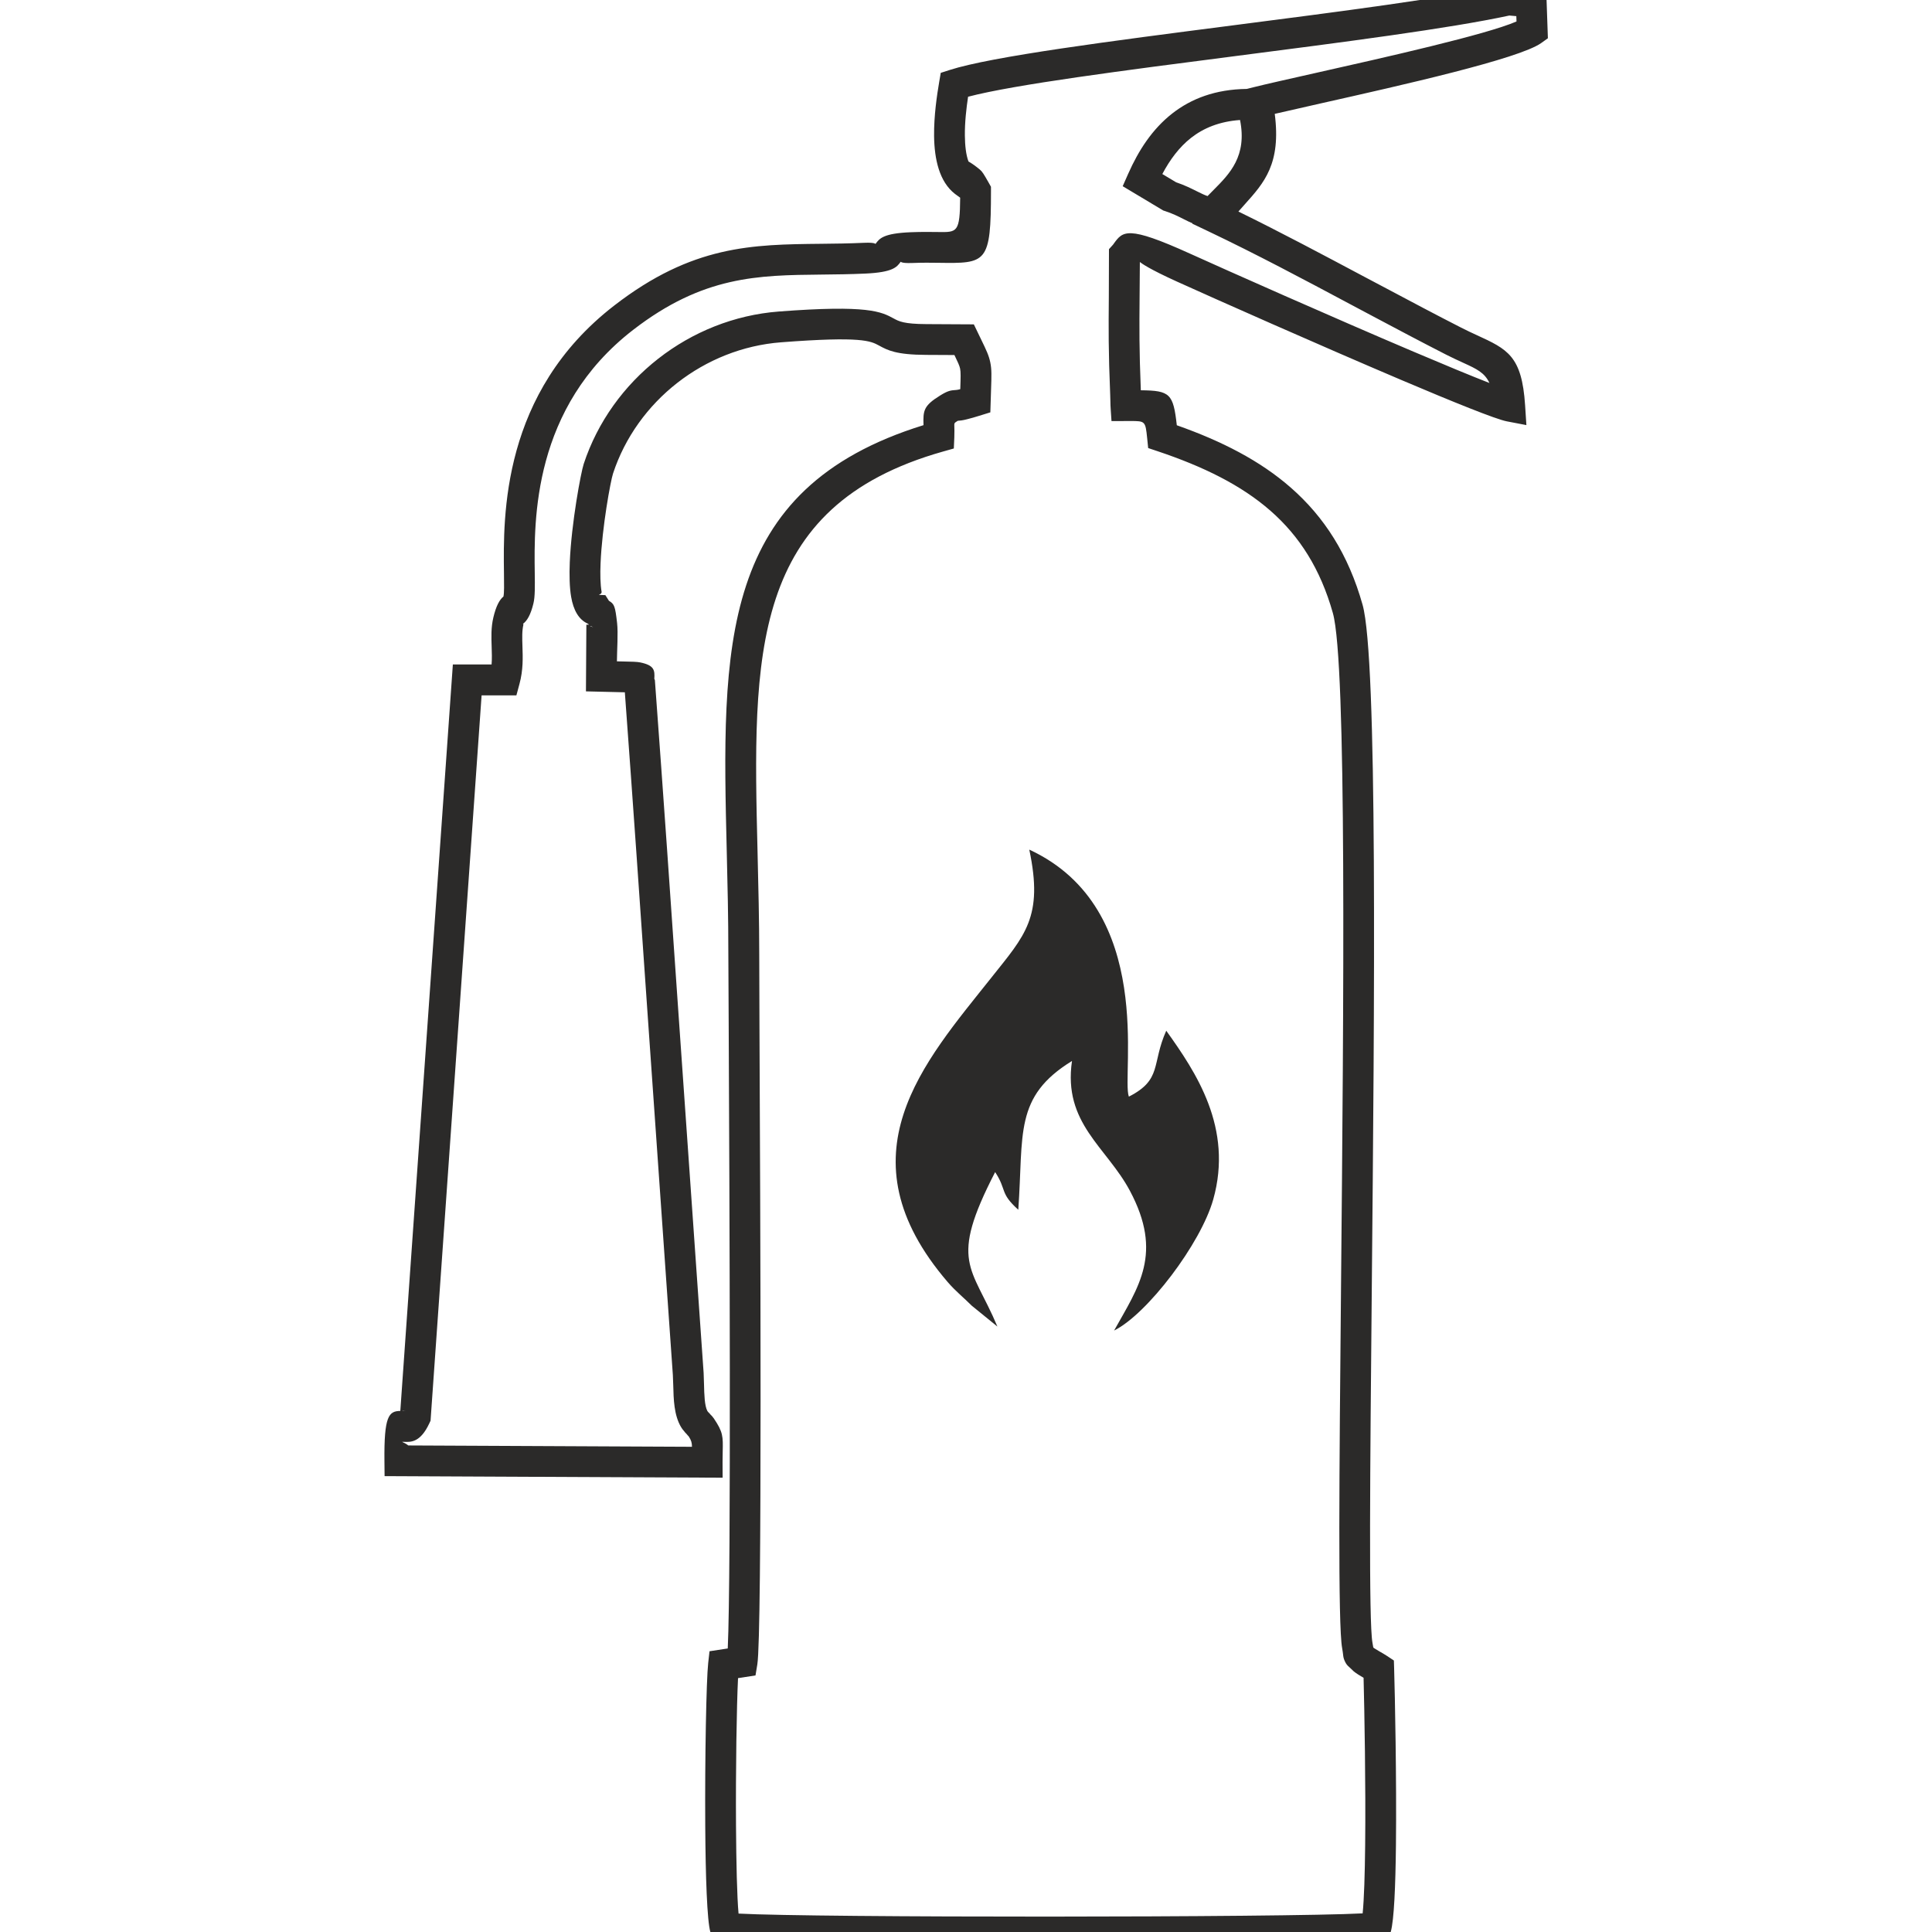 <?xml version="1.0" encoding="UTF-8"?>
<!DOCTYPE svg PUBLIC "-//W3C//DTD SVG 1.1//EN" "http://www.w3.org/Graphics/SVG/1.1/DTD/svg11.dtd">
<!-- Creator: CorelDRAW 2018 (64-Bit) -->
<svg xmlns="http://www.w3.org/2000/svg" xml:space="preserve" width="21.167mm" height="21.167mm" version="1.1" style="shape-rendering:geometricPrecision; text-rendering:geometricPrecision; image-rendering:optimizeQuality; fill-rule:evenodd; clip-rule:evenodd"
viewBox="0 0 2116.66 2116.66"
 xmlns:xlink="http://www.w3.org/1999/xlink">
 <defs>
  <style type="text/css">
   <![CDATA[
    .fil0 {fill:#2B2A29;fill-rule:nonzero}
   ]]>
  </style>
 </defs>
 <g id="Layer_x0020_1">
  <path class="fil0" d="M1216.48 438.4l-0.17 -5.94c-2.01,-47.7 -1.8,-72.94 -1.51,-106.75l0.17 -52.73 4.43 -4.89 0.71 -0.99c10.05,-13.89 14.8,-20.44 83.4,10.67 40.25,18.25 156.16,69.73 245.2,107.55 33.42,14.19 62.97,26.46 83.07,34.27 -5.24,-11.35 -14.23,-15.48 -27.96,-21.79 -6.21,-2.84 -13.11,-6.02 -19.04,-9.04 -28.19,-14.39 -54.61,-28.43 -81.4,-42.66l-24.32 -12.93c-49.9,-26.63 -102.88,-54.84 -155.5,-79.88l-17.33 -8.24 0.23 -0.36c-3.24,-1.4 -6.46,-3.02 -9.89,-4.74 -5.62,-2.85 -12.07,-6.08 -20.29,-8.74l-1.84 -0.59 -44.44 -26.62 6.02 -13.61c11.34,-25.67 26.44,-48.95 48.17,-65.98 20.89,-16.36 47.42,-26.55 81.76,-26.99l7.32 -1.83c13.84,-3.46 38.4,-8.98 67.35,-15.48 77.48,-17.4 187.73,-42.18 220.83,-56.59l-0.2 -5.82 -7.67 -0.68c-65.59,14.19 -183.16,29.34 -298.74,44.24 -122.83,15.83 -243.4,31.37 -294.24,44.72 -1.85,12.35 -3.69,28.01 -3.51,42.67 0.12,10.74 1.19,20.93 3.95,28.26 3.34,1.86 7.4,4.72 12.34,8.76 2.88,2.36 4.55,5.29 9.52,13.98l2.78 4.96 0.01 4.5c0.01,79.64 -4.8,79.57 -57.77,78.81 -7.77,-0.1 -17.09,-0.24 -28.41,0.21 -13.61,0.54 -12.34,-1.86 -12.8,-1.25 -4.11,5.68 -8.33,11.45 -38.67,12.85 -16.29,0.75 -32.5,0.93 -48.23,1.09 -69.31,0.71 -129.47,1.35 -206.09,60.53 -110.32,85.19 -108.65,208.66 -107.86,266.35 0.19,14.9 0.35,25.97 -1.44,33.36 -3.01,12.47 -6.96,19.18 -11.49,22.41 0.39,0.2 0.58,0.44 0.52,0.72 -1.64,6.96 -1.36,15.11 -1.08,23.62 0.44,12.72 0.89,26.17 -3.23,41.43l-3.39 12.57 -38.12 0 -55.93 794.68 -1.3 2.79c-9.82,21.12 -20.22,20.67 -27.63,20.38 -4.97,-0.21 -0.36,0 4.53,3.95l310.81 1.46c-0.06,-4.47 -0.71,-6.95 -3.58,-11.39 -0.63,-0.63 -1.29,-1.3 -2.21,-2.49 -1.02,-1 -2.09,-2.09 -3.18,-3.63 -0.91,-1.04 -1.84,-2.12 -2.97,-4.04 -7.78,-13.06 -8.21,-30.36 -8.59,-46.15l-0.42 -10.97 -27.37 -391.05c-8.16,-118.19 -16.36,-236.62 -25.23,-356.88l-42.61 -1.03 0.46 -73.07 2.87 0.01 -1.25 -1.07c-10.11,-4.48 -15.82,-15.01 -18.29,-29.34 -1.78,-10.3 -2.09,-23.65 -1.5,-38.08 1.8,-43.08 12.23,-98.38 15.25,-107.58 15.15,-46.08 44.21,-86.08 81.77,-115.42 37.31,-29.14 83.08,-47.84 131.94,-51.59 98.07,-7.52 112.33,0.23 126.04,7.69 5.57,3.03 11.04,6 35.71,6.1l51.97 0.28 8.19 16.97c5.42,11.18 8.21,16.94 9.81,24.59 1.63,7.8 1.37,14.87 0.88,29.4l-0.8 25.44c-8.17,2.43 -17.01,5.47 -25.18,7.47 -5.24,1.39 -8.18,1.62 -10.49,1.78l-1.6 1.02c-2.28,1.36 -2.26,2.08 -2.2,4.29 0.09,3.38 0.23,7.56 0,12.81l-0.53 12.22 -11.77 3.32c-212.49,60.02 -208.51,223.28 -203.27,438.89 0.9,37.16 1.85,75.84 1.85,111.69l0.24 77.18c0.91,193.66 3.11,668.06 -2.33,701l-2.01 12.15 -19.13 2.94c-1.54,30.82 -2.61,100.18 -2.22,161.51 0.26,40.97 1.1,77.99 2.78,96.45 42.25,2.29 190.38,3.36 339.39,3.31 151.06,-0.05 302.27,-1.27 344.36,-3.55 1.58,-15.56 2.41,-43.08 2.75,-74.8 0.7,-65.21 -0.79,-147.05 -1.73,-183.3 -4.05,-2.38 -7.89,-4.64 -10.9,-7.14 -1.04,-0.87 -4.06,-4.05 -4.42,-4.21 -2.47,-2.23 -3.69,-3.34 -5.38,-7.13 -1.27,-2.93 -1.48,-4.43 -1.78,-7.17 -0.17,-1.41 -0.44,-3.73 -1,-6.75 -4.7,-25.52 -3.11,-194.92 -1.23,-396.47 2.84,-304.51 6.4,-683.11 -8.92,-737.56 -13.63,-48.47 -36.68,-84.38 -68.32,-112.08 -32.24,-28.26 -73.82,-48.56 -123.71,-65.29l-10.34 -3.46 -1.1 -10.82c-1.92,-18.8 -2.17,-18.81 -18.58,-18.8l-20.5 0.07c-0.41,-7.39 -1.25,-15.61 -1.25,-22.94zm20.28 763.05c-8.64,-22.62 30.87,-205.84 -109.1,-270.63 15.73,74.14 -4.81,93.98 -41.68,140.42 -73.51,92.56 -166.91,194.72 -47.62,333.45 8.64,10.05 17.79,17.24 26.29,25.81l28.08 22.83c-28.02,-66.69 -53.72,-69.84 -2.46,-169.22 13.06,19.95 4.74,22.75 25.36,41.27 5.91,-83.33 -4.96,-123.69 58.82,-163 -9.96,68.37 37.85,94.22 63.43,142.19 36.64,68.71 9.54,105.11 -17.3,153.14 36.36,-18.02 94.97,-95.2 108.6,-143.56 22.12,-78.53 -19.02,-139.6 -51.46,-184.91 -16.32,36.39 -4.1,53.44 -40.96,72.21zm13.11 -773.87c31.97,0.31 35.56,3.75 39.41,38.32 49.4,17.44 91.26,38.86 124.9,68.34 36.57,32.03 63.12,73.17 78.64,128.36 16.55,58.81 12.97,440.19 10.1,746.94 -1.87,199.73 -3.44,367.59 0.71,390.13l0.88 5.16 0.75 0.76 5.92 3.59c3.17,1.8 6.44,3.72 8.73,5.25l7.2 4.8 0.27 8.83c0.89,29.55 2.76,121.48 1.98,193.65 -0.48,44.59 -2.08,82.19 -5.65,94.67l-2.75 9.58 -9.75 2.26c-14.76,3.41 -189.37,5.23 -362.68,5.3 -171.09,0.07 -341.97,-1.54 -357.59,-4.95l-9.76 -2.14 -2.87 -9.56c-3.69,-12.3 -5.33,-61.59 -5.67,-116.69 -0.47,-74.01 1.17,-159.79 3.23,-178.18l1.45 -12.92 19.98 -3.05c3.84,-80.85 1.87,-503.67 1.03,-683.45l-0.38 -77.32c0,-40.84 -0.88,-76.54 -1.71,-110.89 -5.51,-226.46 -9.69,-398.89 215.53,-468.57 -0.46,-15.88 -0.09,-21.15 18.12,-32.43 8.72,-5.46 11.82,-5.69 17.06,-6.07 0.86,-0.05 1.95,-0.14 3.74,-0.58l1.36 -0.41 0.03 -1.04c0.4,-11.76 0.6,-17.51 -0.22,-21.46 -0.67,-3.23 -2.59,-7.33 -6.22,-14.84l-30.83 -0.16c-33.2,-0.13 -42.35,-5.1 -51.71,-10.2 -9.34,-5.08 -19.06,-10.36 -107.38,-3.59 -42.11,3.23 -81.55,19.34 -113.7,44.45 -32.35,25.27 -57.37,59.68 -70.39,99.28 -2.68,8.17 -12,58.42 -13.67,98.46 -0.5,12.06 -0.27,23.02 1.12,31.08 0.42,2.44 -2.84,2.95 -2.78,3.45l6.93 0.3 3.9 6.17c5.95,3.56 6.83,5.82 8.94,24.31 1.26,10.97 -0.12,30.18 -0.19,42.04l5.47 0.11c11.25,0.22 16.54,0.33 20.15,1.08 15.36,3.2 15.96,8.48 15.35,18.05l0.61 1.17 0.26 3.55c8.95,120.95 17.39,242.88 25.79,364.59l27.37 391.05 0.42 12.41c0.26,11.21 0.58,23.46 3.68,29.31l1 1.27c0.78,0.7 1.56,1.49 2.44,2.62l0.52 0.68c0.48,0.63 -0.07,-0.14 -0.3,-0.48 0.98,0.96 2,2.01 3.16,3.69l0.13 0.13c10.34,15.3 10.24,19.93 9.84,36.86l-0.15 11.29 0.08 17 -370.35 -1.73 -0.17 -16.65c-0.48,-48.98 4.67,-54.62 17.39,-54.77l57.57 -817.84 42.43 0c0.51,-6.47 0.29,-12.89 0.08,-19.08 -0.37,-10.94 -0.73,-21.4 1.86,-32.36 2.95,-12.56 6.77,-19.52 11.12,-23.03l-0.01 -0.36c0.8,-3.33 0.68,-12.59 0.52,-25.02 -0.86,-63.05 -2.7,-198 120.94,-293.47 85.53,-66.07 151.02,-66.75 226.47,-67.53 14.96,-0.15 30.39,-0.33 47.03,-1.09 13.97,-0.64 12.16,1.87 12.76,1.04 4.24,-5.77 8.38,-11.43 38.85,-12.64 11.77,-0.46 21.79,-0.32 30.13,-0.21 20.42,0.29 23.35,0.33 23.63,-37.61l-5.81 -4.24c-17.07,-13.34 -22.47,-38.01 -22.77,-63.3 -0.26,-22.42 3.21,-45.16 5.57,-59.09l1.73 -10.14 9.78 -3.15c46.17,-14.84 176.87,-31.7 310.15,-48.87 116.27,-14.98 234.59,-30.24 298.25,-44.28l2.53 -0.55 42.55 3.79 1.91 55.15 -7.32 5.24c-24.13,17.28 -152.7,46.18 -240.5,65.9l-51.43 11.7c7.06,54.67 -11.58,75.46 -32.8,99.08l-7.02 7.92c45.53,22.28 93.05,47.58 138.14,71.57l24.35 12.88c27.16,14.43 53.92,28.65 80.86,42.4 7.54,3.85 12.92,6.32 17.72,8.52 33.76,15.5 49.5,22.74 53.03,76.84l1.42 21.77 -21.45 -4.11c-12.05,-2.3 -58.72,-21.17 -115.35,-45.22 -90,-38.23 -205.86,-89.67 -245.86,-107.81 -30.75,-13.95 -38.54,-19.79 -40.82,-21.53l-0.29 38.91c-0.27,32.21 -0.48,56.49 1.35,101.61zm-601.4 258.84l-1.12 -0.62 -0.84 0.1c2.51,0.85 4.77,2.12 1.96,0.52zm127.53 860.71l0.34 0.46 -0.34 -0.46zm2.64 2.84l-0.08 -0.14 0.08 0.14zm-337.39 -4.14l2.91 0.11c1.25,0.05 -1.92,-0.09 -3.55,-0.41l0.64 0.3zm881.72 -1331.02l6.6 -6.7c17.73,-17.83 36.85,-37.07 28.99,-76.64 -22.41,1.6 -39.84,8.74 -53.61,19.52 -13.04,10.22 -23.23,24 -31.53,39.68l15.07 9.02c9.59,3.25 16.83,6.9 23.23,10.1 4.19,2.07 7.84,3.9 11.25,5.02z"/>
 </g>
</svg>
